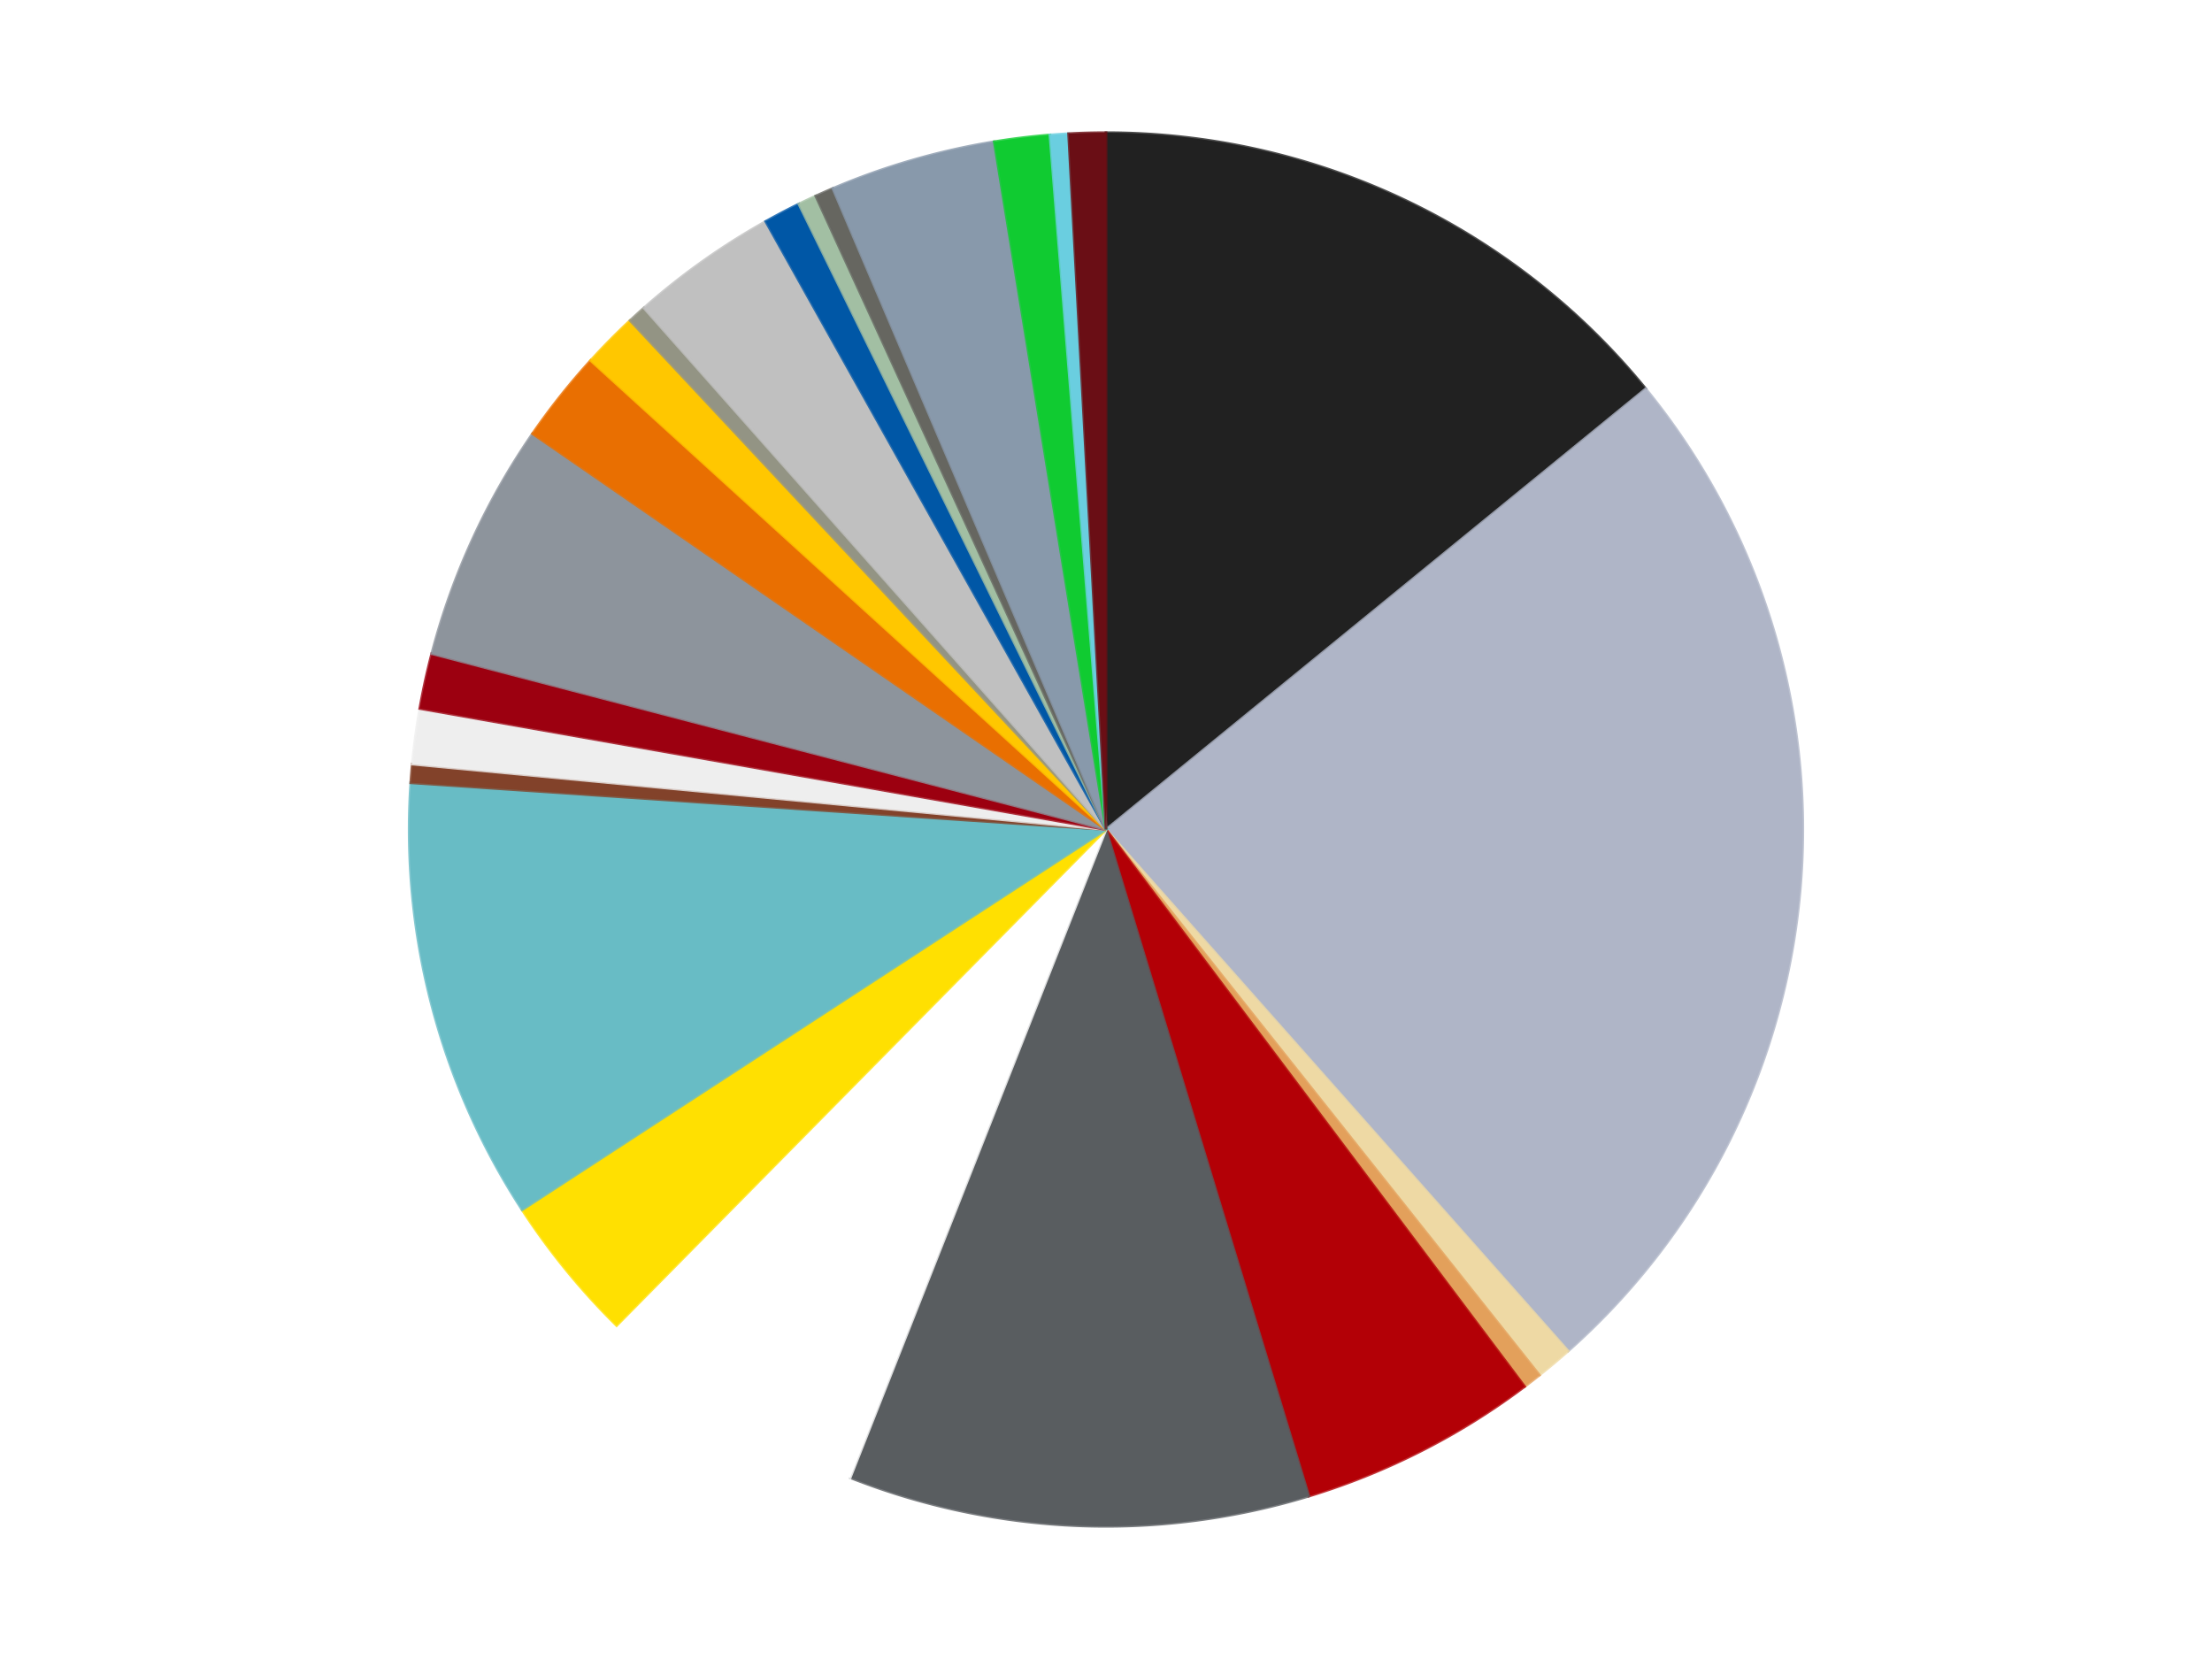 <?xml version='1.0' encoding='utf-8'?>
<svg xmlns="http://www.w3.org/2000/svg" xmlns:xlink="http://www.w3.org/1999/xlink" id="chart-21e08364-2da3-4cc6-93d2-39c8181dbe6d" class="pygal-chart" viewBox="0 0 800 600"><!--Generated with pygal 3.0.4 (lxml) ©Kozea 2012-2016 on 2024-07-01--><!--http://pygal.org--><!--http://github.com/Kozea/pygal--><defs><style type="text/css">#chart-21e08364-2da3-4cc6-93d2-39c8181dbe6d{-webkit-user-select:none;-webkit-font-smoothing:antialiased;font-family:Consolas,"Liberation Mono",Menlo,Courier,monospace}#chart-21e08364-2da3-4cc6-93d2-39c8181dbe6d .title{font-family:Consolas,"Liberation Mono",Menlo,Courier,monospace;font-size:16px}#chart-21e08364-2da3-4cc6-93d2-39c8181dbe6d .legends .legend text{font-family:Consolas,"Liberation Mono",Menlo,Courier,monospace;font-size:14px}#chart-21e08364-2da3-4cc6-93d2-39c8181dbe6d .axis text{font-family:Consolas,"Liberation Mono",Menlo,Courier,monospace;font-size:10px}#chart-21e08364-2da3-4cc6-93d2-39c8181dbe6d .axis text.major{font-family:Consolas,"Liberation Mono",Menlo,Courier,monospace;font-size:10px}#chart-21e08364-2da3-4cc6-93d2-39c8181dbe6d .text-overlay text.value{font-family:Consolas,"Liberation Mono",Menlo,Courier,monospace;font-size:16px}#chart-21e08364-2da3-4cc6-93d2-39c8181dbe6d .text-overlay text.label{font-family:Consolas,"Liberation Mono",Menlo,Courier,monospace;font-size:10px}#chart-21e08364-2da3-4cc6-93d2-39c8181dbe6d .tooltip{font-family:Consolas,"Liberation Mono",Menlo,Courier,monospace;font-size:14px}#chart-21e08364-2da3-4cc6-93d2-39c8181dbe6d text.no_data{font-family:Consolas,"Liberation Mono",Menlo,Courier,monospace;font-size:64px}
#chart-21e08364-2da3-4cc6-93d2-39c8181dbe6d{background-color:transparent}#chart-21e08364-2da3-4cc6-93d2-39c8181dbe6d path,#chart-21e08364-2da3-4cc6-93d2-39c8181dbe6d line,#chart-21e08364-2da3-4cc6-93d2-39c8181dbe6d rect,#chart-21e08364-2da3-4cc6-93d2-39c8181dbe6d circle{-webkit-transition:150ms;-moz-transition:150ms;transition:150ms}#chart-21e08364-2da3-4cc6-93d2-39c8181dbe6d .graph &gt; .background{fill:transparent}#chart-21e08364-2da3-4cc6-93d2-39c8181dbe6d .plot &gt; .background{fill:transparent}#chart-21e08364-2da3-4cc6-93d2-39c8181dbe6d .graph{fill:rgba(0,0,0,.87)}#chart-21e08364-2da3-4cc6-93d2-39c8181dbe6d text.no_data{fill:rgba(0,0,0,1)}#chart-21e08364-2da3-4cc6-93d2-39c8181dbe6d .title{fill:rgba(0,0,0,1)}#chart-21e08364-2da3-4cc6-93d2-39c8181dbe6d .legends .legend text{fill:rgba(0,0,0,.87)}#chart-21e08364-2da3-4cc6-93d2-39c8181dbe6d .legends .legend:hover text{fill:rgba(0,0,0,1)}#chart-21e08364-2da3-4cc6-93d2-39c8181dbe6d .axis .line{stroke:rgba(0,0,0,1)}#chart-21e08364-2da3-4cc6-93d2-39c8181dbe6d .axis .guide.line{stroke:rgba(0,0,0,.54)}#chart-21e08364-2da3-4cc6-93d2-39c8181dbe6d .axis .major.line{stroke:rgba(0,0,0,.87)}#chart-21e08364-2da3-4cc6-93d2-39c8181dbe6d .axis text.major{fill:rgba(0,0,0,1)}#chart-21e08364-2da3-4cc6-93d2-39c8181dbe6d .axis.y .guides:hover .guide.line,#chart-21e08364-2da3-4cc6-93d2-39c8181dbe6d .line-graph .axis.x .guides:hover .guide.line,#chart-21e08364-2da3-4cc6-93d2-39c8181dbe6d .stackedline-graph .axis.x .guides:hover .guide.line,#chart-21e08364-2da3-4cc6-93d2-39c8181dbe6d .xy-graph .axis.x .guides:hover .guide.line{stroke:rgba(0,0,0,1)}#chart-21e08364-2da3-4cc6-93d2-39c8181dbe6d .axis .guides:hover text{fill:rgba(0,0,0,1)}#chart-21e08364-2da3-4cc6-93d2-39c8181dbe6d .reactive{fill-opacity:1.0;stroke-opacity:.8;stroke-width:1}#chart-21e08364-2da3-4cc6-93d2-39c8181dbe6d .ci{stroke:rgba(0,0,0,.87)}#chart-21e08364-2da3-4cc6-93d2-39c8181dbe6d .reactive.active,#chart-21e08364-2da3-4cc6-93d2-39c8181dbe6d .active .reactive{fill-opacity:0.6;stroke-opacity:.9;stroke-width:4}#chart-21e08364-2da3-4cc6-93d2-39c8181dbe6d .ci .reactive.active{stroke-width:1.5}#chart-21e08364-2da3-4cc6-93d2-39c8181dbe6d .series text{fill:rgba(0,0,0,1)}#chart-21e08364-2da3-4cc6-93d2-39c8181dbe6d .tooltip rect{fill:transparent;stroke:rgba(0,0,0,1);-webkit-transition:opacity 150ms;-moz-transition:opacity 150ms;transition:opacity 150ms}#chart-21e08364-2da3-4cc6-93d2-39c8181dbe6d .tooltip .label{fill:rgba(0,0,0,.87)}#chart-21e08364-2da3-4cc6-93d2-39c8181dbe6d .tooltip .label{fill:rgba(0,0,0,.87)}#chart-21e08364-2da3-4cc6-93d2-39c8181dbe6d .tooltip .legend{font-size:.8em;fill:rgba(0,0,0,.54)}#chart-21e08364-2da3-4cc6-93d2-39c8181dbe6d .tooltip .x_label{font-size:.6em;fill:rgba(0,0,0,1)}#chart-21e08364-2da3-4cc6-93d2-39c8181dbe6d .tooltip .xlink{font-size:.5em;text-decoration:underline}#chart-21e08364-2da3-4cc6-93d2-39c8181dbe6d .tooltip .value{font-size:1.5em}#chart-21e08364-2da3-4cc6-93d2-39c8181dbe6d .bound{font-size:.5em}#chart-21e08364-2da3-4cc6-93d2-39c8181dbe6d .max-value{font-size:.75em;fill:rgba(0,0,0,.54)}#chart-21e08364-2da3-4cc6-93d2-39c8181dbe6d .map-element{fill:transparent;stroke:rgba(0,0,0,.54) !important}#chart-21e08364-2da3-4cc6-93d2-39c8181dbe6d .map-element .reactive{fill-opacity:inherit;stroke-opacity:inherit}#chart-21e08364-2da3-4cc6-93d2-39c8181dbe6d .color-0,#chart-21e08364-2da3-4cc6-93d2-39c8181dbe6d .color-0 a:visited{stroke:#f44336;fill:#f44336}#chart-21e08364-2da3-4cc6-93d2-39c8181dbe6d .color-1,#chart-21e08364-2da3-4cc6-93d2-39c8181dbe6d .color-1 a:visited{stroke:#3f51b5;fill:#3f51b5}#chart-21e08364-2da3-4cc6-93d2-39c8181dbe6d .color-2,#chart-21e08364-2da3-4cc6-93d2-39c8181dbe6d .color-2 a:visited{stroke:#009688;fill:#009688}#chart-21e08364-2da3-4cc6-93d2-39c8181dbe6d .color-3,#chart-21e08364-2da3-4cc6-93d2-39c8181dbe6d .color-3 a:visited{stroke:#ffc107;fill:#ffc107}#chart-21e08364-2da3-4cc6-93d2-39c8181dbe6d .color-4,#chart-21e08364-2da3-4cc6-93d2-39c8181dbe6d .color-4 a:visited{stroke:#ff5722;fill:#ff5722}#chart-21e08364-2da3-4cc6-93d2-39c8181dbe6d .color-5,#chart-21e08364-2da3-4cc6-93d2-39c8181dbe6d .color-5 a:visited{stroke:#9c27b0;fill:#9c27b0}#chart-21e08364-2da3-4cc6-93d2-39c8181dbe6d .color-6,#chart-21e08364-2da3-4cc6-93d2-39c8181dbe6d .color-6 a:visited{stroke:#03a9f4;fill:#03a9f4}#chart-21e08364-2da3-4cc6-93d2-39c8181dbe6d .color-7,#chart-21e08364-2da3-4cc6-93d2-39c8181dbe6d .color-7 a:visited{stroke:#8bc34a;fill:#8bc34a}#chart-21e08364-2da3-4cc6-93d2-39c8181dbe6d .color-8,#chart-21e08364-2da3-4cc6-93d2-39c8181dbe6d .color-8 a:visited{stroke:#ff9800;fill:#ff9800}#chart-21e08364-2da3-4cc6-93d2-39c8181dbe6d .color-9,#chart-21e08364-2da3-4cc6-93d2-39c8181dbe6d .color-9 a:visited{stroke:#e91e63;fill:#e91e63}#chart-21e08364-2da3-4cc6-93d2-39c8181dbe6d .color-10,#chart-21e08364-2da3-4cc6-93d2-39c8181dbe6d .color-10 a:visited{stroke:#2196f3;fill:#2196f3}#chart-21e08364-2da3-4cc6-93d2-39c8181dbe6d .color-11,#chart-21e08364-2da3-4cc6-93d2-39c8181dbe6d .color-11 a:visited{stroke:#4caf50;fill:#4caf50}#chart-21e08364-2da3-4cc6-93d2-39c8181dbe6d .color-12,#chart-21e08364-2da3-4cc6-93d2-39c8181dbe6d .color-12 a:visited{stroke:#ffeb3b;fill:#ffeb3b}#chart-21e08364-2da3-4cc6-93d2-39c8181dbe6d .color-13,#chart-21e08364-2da3-4cc6-93d2-39c8181dbe6d .color-13 a:visited{stroke:#673ab7;fill:#673ab7}#chart-21e08364-2da3-4cc6-93d2-39c8181dbe6d .color-14,#chart-21e08364-2da3-4cc6-93d2-39c8181dbe6d .color-14 a:visited{stroke:#00bcd4;fill:#00bcd4}#chart-21e08364-2da3-4cc6-93d2-39c8181dbe6d .color-15,#chart-21e08364-2da3-4cc6-93d2-39c8181dbe6d .color-15 a:visited{stroke:#cddc39;fill:#cddc39}#chart-21e08364-2da3-4cc6-93d2-39c8181dbe6d .color-16,#chart-21e08364-2da3-4cc6-93d2-39c8181dbe6d .color-16 a:visited{stroke:#9e9e9e;fill:#9e9e9e}#chart-21e08364-2da3-4cc6-93d2-39c8181dbe6d .color-17,#chart-21e08364-2da3-4cc6-93d2-39c8181dbe6d .color-17 a:visited{stroke:#607d8b;fill:#607d8b}#chart-21e08364-2da3-4cc6-93d2-39c8181dbe6d .color-18,#chart-21e08364-2da3-4cc6-93d2-39c8181dbe6d .color-18 a:visited{stroke:#7b0f07;fill:#7b0f07}#chart-21e08364-2da3-4cc6-93d2-39c8181dbe6d .color-19,#chart-21e08364-2da3-4cc6-93d2-39c8181dbe6d .color-19 a:visited{stroke:#141938;fill:#141938}#chart-21e08364-2da3-4cc6-93d2-39c8181dbe6d .color-20,#chart-21e08364-2da3-4cc6-93d2-39c8181dbe6d .color-20 a:visited{stroke:#000000;fill:#000000}#chart-21e08364-2da3-4cc6-93d2-39c8181dbe6d .color-21,#chart-21e08364-2da3-4cc6-93d2-39c8181dbe6d .color-21 a:visited{stroke:#5e4600;fill:#5e4600}#chart-21e08364-2da3-4cc6-93d2-39c8181dbe6d .color-22,#chart-21e08364-2da3-4cc6-93d2-39c8181dbe6d .color-22 a:visited{stroke:#791d00;fill:#791d00}#chart-21e08364-2da3-4cc6-93d2-39c8181dbe6d .color-23,#chart-21e08364-2da3-4cc6-93d2-39c8181dbe6d .color-23 a:visited{stroke:#220826;fill:#220826}#chart-21e08364-2da3-4cc6-93d2-39c8181dbe6d .text-overlay .color-0 text{fill:black}#chart-21e08364-2da3-4cc6-93d2-39c8181dbe6d .text-overlay .color-1 text{fill:black}#chart-21e08364-2da3-4cc6-93d2-39c8181dbe6d .text-overlay .color-2 text{fill:black}#chart-21e08364-2da3-4cc6-93d2-39c8181dbe6d .text-overlay .color-3 text{fill:black}#chart-21e08364-2da3-4cc6-93d2-39c8181dbe6d .text-overlay .color-4 text{fill:black}#chart-21e08364-2da3-4cc6-93d2-39c8181dbe6d .text-overlay .color-5 text{fill:black}#chart-21e08364-2da3-4cc6-93d2-39c8181dbe6d .text-overlay .color-6 text{fill:black}#chart-21e08364-2da3-4cc6-93d2-39c8181dbe6d .text-overlay .color-7 text{fill:black}#chart-21e08364-2da3-4cc6-93d2-39c8181dbe6d .text-overlay .color-8 text{fill:black}#chart-21e08364-2da3-4cc6-93d2-39c8181dbe6d .text-overlay .color-9 text{fill:black}#chart-21e08364-2da3-4cc6-93d2-39c8181dbe6d .text-overlay .color-10 text{fill:black}#chart-21e08364-2da3-4cc6-93d2-39c8181dbe6d .text-overlay .color-11 text{fill:black}#chart-21e08364-2da3-4cc6-93d2-39c8181dbe6d .text-overlay .color-12 text{fill:black}#chart-21e08364-2da3-4cc6-93d2-39c8181dbe6d .text-overlay .color-13 text{fill:black}#chart-21e08364-2da3-4cc6-93d2-39c8181dbe6d .text-overlay .color-14 text{fill:black}#chart-21e08364-2da3-4cc6-93d2-39c8181dbe6d .text-overlay .color-15 text{fill:black}#chart-21e08364-2da3-4cc6-93d2-39c8181dbe6d .text-overlay .color-16 text{fill:black}#chart-21e08364-2da3-4cc6-93d2-39c8181dbe6d .text-overlay .color-17 text{fill:black}#chart-21e08364-2da3-4cc6-93d2-39c8181dbe6d .text-overlay .color-18 text{fill:black}#chart-21e08364-2da3-4cc6-93d2-39c8181dbe6d .text-overlay .color-19 text{fill:white}#chart-21e08364-2da3-4cc6-93d2-39c8181dbe6d .text-overlay .color-20 text{fill:white}#chart-21e08364-2da3-4cc6-93d2-39c8181dbe6d .text-overlay .color-21 text{fill:black}#chart-21e08364-2da3-4cc6-93d2-39c8181dbe6d .text-overlay .color-22 text{fill:black}#chart-21e08364-2da3-4cc6-93d2-39c8181dbe6d .text-overlay .color-23 text{fill:white}
#chart-21e08364-2da3-4cc6-93d2-39c8181dbe6d text.no_data{text-anchor:middle}#chart-21e08364-2da3-4cc6-93d2-39c8181dbe6d .guide.line{fill:none}#chart-21e08364-2da3-4cc6-93d2-39c8181dbe6d .centered{text-anchor:middle}#chart-21e08364-2da3-4cc6-93d2-39c8181dbe6d .title{text-anchor:middle}#chart-21e08364-2da3-4cc6-93d2-39c8181dbe6d .legends .legend text{fill-opacity:1}#chart-21e08364-2da3-4cc6-93d2-39c8181dbe6d .axis.x text{text-anchor:middle}#chart-21e08364-2da3-4cc6-93d2-39c8181dbe6d .axis.x:not(.web) text[transform]{text-anchor:start}#chart-21e08364-2da3-4cc6-93d2-39c8181dbe6d .axis.x:not(.web) text[transform].backwards{text-anchor:end}#chart-21e08364-2da3-4cc6-93d2-39c8181dbe6d .axis.y text{text-anchor:end}#chart-21e08364-2da3-4cc6-93d2-39c8181dbe6d .axis.y text[transform].backwards{text-anchor:start}#chart-21e08364-2da3-4cc6-93d2-39c8181dbe6d .axis.y2 text{text-anchor:start}#chart-21e08364-2da3-4cc6-93d2-39c8181dbe6d .axis.y2 text[transform].backwards{text-anchor:end}#chart-21e08364-2da3-4cc6-93d2-39c8181dbe6d .axis .guide.line{stroke-dasharray:4,4;stroke:black}#chart-21e08364-2da3-4cc6-93d2-39c8181dbe6d .axis .major.guide.line{stroke-dasharray:6,6;stroke:black}#chart-21e08364-2da3-4cc6-93d2-39c8181dbe6d .horizontal .axis.y .guide.line,#chart-21e08364-2da3-4cc6-93d2-39c8181dbe6d .horizontal .axis.y2 .guide.line,#chart-21e08364-2da3-4cc6-93d2-39c8181dbe6d .vertical .axis.x .guide.line{opacity:0}#chart-21e08364-2da3-4cc6-93d2-39c8181dbe6d .horizontal .axis.always_show .guide.line,#chart-21e08364-2da3-4cc6-93d2-39c8181dbe6d .vertical .axis.always_show .guide.line{opacity:1 !important}#chart-21e08364-2da3-4cc6-93d2-39c8181dbe6d .axis.y .guides:hover .guide.line,#chart-21e08364-2da3-4cc6-93d2-39c8181dbe6d .axis.y2 .guides:hover .guide.line,#chart-21e08364-2da3-4cc6-93d2-39c8181dbe6d .axis.x .guides:hover .guide.line{opacity:1}#chart-21e08364-2da3-4cc6-93d2-39c8181dbe6d .axis .guides:hover text{opacity:1}#chart-21e08364-2da3-4cc6-93d2-39c8181dbe6d .nofill{fill:none}#chart-21e08364-2da3-4cc6-93d2-39c8181dbe6d .subtle-fill{fill-opacity:.2}#chart-21e08364-2da3-4cc6-93d2-39c8181dbe6d .dot{stroke-width:1px;fill-opacity:1;stroke-opacity:1}#chart-21e08364-2da3-4cc6-93d2-39c8181dbe6d .dot.active{stroke-width:5px}#chart-21e08364-2da3-4cc6-93d2-39c8181dbe6d .dot.negative{fill:transparent}#chart-21e08364-2da3-4cc6-93d2-39c8181dbe6d text,#chart-21e08364-2da3-4cc6-93d2-39c8181dbe6d tspan{stroke:none !important}#chart-21e08364-2da3-4cc6-93d2-39c8181dbe6d .series text.active{opacity:1}#chart-21e08364-2da3-4cc6-93d2-39c8181dbe6d .tooltip rect{fill-opacity:.95;stroke-width:.5}#chart-21e08364-2da3-4cc6-93d2-39c8181dbe6d .tooltip text{fill-opacity:1}#chart-21e08364-2da3-4cc6-93d2-39c8181dbe6d .showable{visibility:hidden}#chart-21e08364-2da3-4cc6-93d2-39c8181dbe6d .showable.shown{visibility:visible}#chart-21e08364-2da3-4cc6-93d2-39c8181dbe6d .gauge-background{fill:rgba(229,229,229,1);stroke:none}#chart-21e08364-2da3-4cc6-93d2-39c8181dbe6d .bg-lines{stroke:transparent;stroke-width:2px}</style><script type="text/javascript">window.pygal = window.pygal || {};window.pygal.config = window.pygal.config || {};window.pygal.config['21e08364-2da3-4cc6-93d2-39c8181dbe6d'] = {"allow_interruptions": false, "box_mode": "extremes", "classes": ["pygal-chart"], "css": ["file://style.css", "file://graph.css"], "defs": [], "disable_xml_declaration": false, "dots_size": 2.5, "dynamic_print_values": false, "explicit_size": false, "fill": false, "force_uri_protocol": "https", "formatter": null, "half_pie": false, "height": 600, "include_x_axis": false, "inner_radius": 0, "interpolate": null, "interpolation_parameters": {}, "interpolation_precision": 250, "inverse_y_axis": false, "js": ["//kozea.github.io/pygal.js/2.0.x/pygal-tooltips.min.js"], "legend_at_bottom": false, "legend_at_bottom_columns": null, "legend_box_size": 12, "logarithmic": false, "margin": 20, "margin_bottom": null, "margin_left": null, "margin_right": null, "margin_top": null, "max_scale": 16, "min_scale": 4, "missing_value_fill_truncation": "x", "no_data_text": "No data", "no_prefix": false, "order_min": null, "pretty_print": false, "print_labels": false, "print_values": false, "print_values_position": "center", "print_zeroes": true, "range": null, "rounded_bars": null, "secondary_range": null, "show_dots": true, "show_legend": false, "show_minor_x_labels": true, "show_minor_y_labels": true, "show_only_major_dots": false, "show_x_guides": false, "show_x_labels": true, "show_y_guides": true, "show_y_labels": true, "spacing": 10, "stack_from_top": false, "strict": false, "stroke": true, "stroke_style": null, "style": {"background": "transparent", "ci_colors": [], "colors": ["#F44336", "#3F51B5", "#009688", "#FFC107", "#FF5722", "#9C27B0", "#03A9F4", "#8BC34A", "#FF9800", "#E91E63", "#2196F3", "#4CAF50", "#FFEB3B", "#673AB7", "#00BCD4", "#CDDC39", "#9E9E9E", "#607D8B"], "dot_opacity": "1", "font_family": "Consolas, \"Liberation Mono\", Menlo, Courier, monospace", "foreground": "rgba(0, 0, 0, .87)", "foreground_strong": "rgba(0, 0, 0, 1)", "foreground_subtle": "rgba(0, 0, 0, .54)", "guide_stroke_color": "black", "guide_stroke_dasharray": "4,4", "label_font_family": "Consolas, \"Liberation Mono\", Menlo, Courier, monospace", "label_font_size": 10, "legend_font_family": "Consolas, \"Liberation Mono\", Menlo, Courier, monospace", "legend_font_size": 14, "major_guide_stroke_color": "black", "major_guide_stroke_dasharray": "6,6", "major_label_font_family": "Consolas, \"Liberation Mono\", Menlo, Courier, monospace", "major_label_font_size": 10, "no_data_font_family": "Consolas, \"Liberation Mono\", Menlo, Courier, monospace", "no_data_font_size": 64, "opacity": "1.0", "opacity_hover": "0.6", "plot_background": "transparent", "stroke_opacity": ".8", "stroke_opacity_hover": ".9", "stroke_width": "1", "stroke_width_hover": "4", "title_font_family": "Consolas, \"Liberation Mono\", Menlo, Courier, monospace", "title_font_size": 16, "tooltip_font_family": "Consolas, \"Liberation Mono\", Menlo, Courier, monospace", "tooltip_font_size": 14, "transition": "150ms", "value_background": "rgba(229, 229, 229, 1)", "value_colors": [], "value_font_family": "Consolas, \"Liberation Mono\", Menlo, Courier, monospace", "value_font_size": 16, "value_label_font_family": "Consolas, \"Liberation Mono\", Menlo, Courier, monospace", "value_label_font_size": 10}, "title": null, "tooltip_border_radius": 0, "tooltip_fancy_mode": true, "truncate_label": null, "truncate_legend": null, "width": 800, "x_label_rotation": 0, "x_labels": null, "x_labels_major": null, "x_labels_major_count": null, "x_labels_major_every": null, "x_title": null, "xrange": null, "y_label_rotation": 0, "y_labels": null, "y_labels_major": null, "y_labels_major_count": null, "y_labels_major_every": null, "y_title": null, "zero": 0, "legends": ["Black", "Light Bluish Gray", "Tan", "Medium Nougat", "Red", "Dark Bluish Gray", "White", "Yellow", "Trans-Light Blue", "Reddish Brown", "Trans-Clear", "Trans-Red", "Flat Silver", "Trans-Orange", "Bright Light Orange", "Trans-Black", "Metallic Silver", "Blue", "Sand Green", "Pearl Dark Gray", "Sand Blue", "Bright Green", "Medium Azure", "Dark Red"]}</script><script type="text/javascript" xlink:href="https://kozea.github.io/pygal.js/2.0.x/pygal-tooltips.min.js"/></defs><title>Pygal</title><g class="graph pie-graph vertical"><rect x="0" y="0" width="800" height="600" class="background"/><g transform="translate(20, 20)" class="plot"><rect x="0" y="0" width="760" height="560" class="background"/><g class="series serie-0 color-0"><g class="slices"><g class="slice" style="fill: #212121; stroke: #212121"><path d="M380 28 A252 252 0 0 1 575.2 120.624 L380 280 A0 0 0 0 0 380 280 z" class="slice reactive tooltip-trigger"/><desc class="value">33</desc><desc class="x centered">434.01526273678485</desc><desc class="y centered">166.16524523909183</desc></g></g></g><g class="series serie-1 color-1"><g class="slices"><g class="slice" style="fill: #AFB5C7; stroke: #AFB5C7"><path d="M575.2 120.624 A252 252 0 0 1 547.107 468.625 L380 280 A0 0 0 0 0 380 280 z" class="slice reactive tooltip-trigger"/><desc class="value">57</desc><desc class="x centered">505.5914208249105</desc><desc class="y centered">290.1387876583075</desc></g></g></g><g class="series serie-2 color-2"><g class="slices"><g class="slice" style="fill: #EED9A4; stroke: #EED9A4"><path d="M547.107 468.625 A252 252 0 0 1 536.741 477.323 L380 280 A0 0 0 0 0 380 280 z" class="slice reactive tooltip-trigger"/><desc class="value">2</desc><desc class="x centered">460.991238820504</desc><desc class="y centered">376.5215998329912</desc></g></g></g><g class="series serie-3 color-3"><g class="slices"><g class="slice" style="fill: #E3A05B; stroke: #E3A05B"><path d="M536.741 477.323 A252 252 0 0 1 531.387 481.46 L380 280 A0 0 0 0 0 380 280 z" class="slice reactive tooltip-trigger"/><desc class="value">1</desc><desc class="x centered">457.0390218195936</desc><desc class="y centered">379.7045090107774</desc></g></g></g><g class="series serie-4 color-4"><g class="slices"><g class="slice" style="fill: #B30006; stroke: #B30006"><path d="M531.387 481.46 A252 252 0 0 1 453.354 521.087 L380 280 A0 0 0 0 0 380 280 z" class="slice reactive tooltip-trigger"/><desc class="value">13</desc><desc class="x centered">437.0520264065743</desc><desc class="y centered">392.3435190961345</desc></g></g></g><g class="series serie-5 color-5"><g class="slices"><g class="slice" style="fill: #595D60; stroke: #595D60"><path d="M453.354 521.087 A252 252 0 0 1 287.484 514.403 L380 280 A0 0 0 0 0 380 280 z" class="slice reactive tooltip-trigger"/><desc class="value">25</desc><desc class="x centered">374.92649154621375</desc><desc class="y centered">405.89781376961776</desc></g></g></g><g class="series serie-6 color-6"><g class="slices"><g class="slice" style="fill: #FFFFFF; stroke: #FFFFFF"><path d="M287.484 514.403 A252 252 0 0 1 203.009 459.383 L380 280 A0 0 0 0 0 380 280 z" class="slice reactive tooltip-trigger"/><desc class="value">15</desc><desc class="x centered">311.23367171549245</desc><desc class="y centered">385.58026375354126</desc></g></g></g><g class="series serie-7 color-7"><g class="slices"><g class="slice" style="fill: #FFE001; stroke: #FFE001"><path d="M203.009 459.383 A252 252 0 0 1 168.839 417.533 L380 280 A0 0 0 0 0 380 280 z" class="slice reactive tooltip-trigger"/><desc class="value">8</desc><desc class="x centered">282.3997748097156</desc><desc class="y centered">359.6881173250176</desc></g></g></g><g class="series serie-8 color-8"><g class="slices"><g class="slice" style="fill: #68BCC5; stroke: #68BCC5"><path d="M168.839 417.533 A252 252 0 0 1 128.568 263.096 L380 280 A0 0 0 0 0 380 280 z" class="slice reactive tooltip-trigger"/><desc class="value">24</desc><desc class="x centered">258.0771770604264</desc><desc class="y centered">311.793478048892</desc></g></g></g><g class="series serie-9 color-9"><g class="slices"><g class="slice" style="fill: #82422A; stroke: #82422A"><path d="M128.568 263.096 A252 252 0 0 1 129.112 256.352 L380 280 A0 0 0 0 0 380 280 z" class="slice reactive tooltip-trigger"/><desc class="value">1</desc><desc class="x centered">254.40857917508953</desc><desc class="y centered">269.86121234169275</desc></g></g></g><g class="series serie-10 color-10"><g class="slices"><g class="slice" style="fill: #EEEEEE; stroke: #EEEEEE"><path d="M129.112 256.352 A252 252 0 0 1 131.828 236.241 L380 280 A0 0 0 0 0 380 280 z" class="slice reactive tooltip-trigger"/><desc class="value">3</desc><desc class="x centered">255.1338514150155</desc><desc class="y centered">263.13450452691717</desc></g></g></g><g class="series serie-11 color-11"><g class="slices"><g class="slice" style="fill: #9C0010; stroke: #9C0010"><path d="M131.828 236.241 A252 252 0 0 1 136.154 216.413 L380 280 A0 0 0 0 0 380 280 z" class="slice reactive tooltip-trigger"/><desc class="value">3</desc><desc class="x centered">256.895862409771</desc><desc class="y centered">253.14164360639376</desc></g></g></g><g class="series serie-12 color-12"><g class="slices"><g class="slice" style="fill: #8D949C; stroke: #8D949C"><path d="M136.154 216.413 A252 252 0 0 1 172.608 136.848 L380 280 A0 0 0 0 0 380 280 z" class="slice reactive tooltip-trigger"/><desc class="value">13</desc><desc class="x centered">265.45033822485675</desc><desc class="y centered">227.5178603027632</desc></g></g></g><g class="series serie-13 color-13"><g class="slices"><g class="slice" style="fill: #E96F01; stroke: #E96F01"><path d="M172.608 136.848 A252 252 0 0 1 193.636 110.376 L380 280 A0 0 0 0 0 380 280 z" class="slice reactive tooltip-trigger"/><desc class="value">5</desc><desc class="x centered">281.33874133537944</desc><desc class="y centered">201.6293674983235</desc></g></g></g><g class="series serie-14 color-14"><g class="slices"><g class="slice" style="fill: #FFC700; stroke: #FFC700"><path d="M193.636 110.376 A252 252 0 0 1 207.889 95.93 L380 280 A0 0 0 0 0 380 280 z" class="slice reactive tooltip-trigger"/><desc class="value">3</desc><desc class="x centered">290.3084770576629</desc><desc class="y centered">191.50462886521004</desc></g></g></g><g class="series serie-15 color-15"><g class="slices"><g class="slice" style="fill: #939484; stroke: #939484"><path d="M207.889 95.93 A252 252 0 0 1 212.893 91.375 L380 280 A0 0 0 0 0 380 280 z" class="slice reactive tooltip-trigger"/><desc class="value">1</desc><desc class="x centered">295.1879122641259</desc><desc class="y centered">186.81786773269033</desc></g></g></g><g class="series serie-16 color-16"><g class="slices"><g class="slice" style="fill: #C0C0C0; stroke: #C0C0C0"><path d="M212.893 91.375 A252 252 0 0 1 256.941 60.09 L380 280 A0 0 0 0 0 380 280 z" class="slice reactive tooltip-trigger"/><desc class="value">8</desc><desc class="x centered">307.038152756429</desc><desc class="y centered">177.27430288965758</desc></g></g></g><g class="series serie-17 color-17"><g class="slices"><g class="slice" style="fill: #0057A6; stroke: #0057A6"><path d="M256.941 60.09 A252 252 0 0 1 268.923 53.801 L380 280 A0 0 0 0 0 380 280 z" class="slice reactive tooltip-trigger"/><desc class="value">2</desc><desc class="x centered">321.4448803224849</desc><desc class="y centered">168.43254076769568</desc></g></g></g><g class="series serie-18 color-18"><g class="slices"><g class="slice" style="fill: #A2BFA3; stroke: #A2BFA3"><path d="M268.923 53.801 A252 252 0 0 1 275.036 50.901 L380 280 A0 0 0 0 0 380 280 z" class="slice reactive tooltip-trigger"/><desc class="value">1</desc><desc class="x centered">325.98473726321487</desc><desc class="y centered">166.16524523909197</desc></g></g></g><g class="series serie-19 color-19"><g class="slices"><g class="slice" style="fill: #666660; stroke: #666660"><path d="M275.036 50.901 A252 252 0 0 1 281.224 48.165 L380 280 A0 0 0 0 0 380 280 z" class="slice reactive tooltip-trigger"/><desc class="value">1</desc><desc class="x centered">329.0604429481373</desc><desc class="y centered">164.75607813268405</desc></g></g></g><g class="series serie-20 color-20"><g class="slices"><g class="slice" style="fill: #8899AB; stroke: #8899AB"><path d="M281.224 48.165 A252 252 0 0 1 339.576 31.263 L380 280 A0 0 0 0 0 380 280 z" class="slice reactive tooltip-trigger"/><desc class="value">9</desc><desc class="x centered">344.9445995465268</desc><desc class="y centered">158.97471793444714</desc></g></g></g><g class="series serie-21 color-21"><g class="slices"><g class="slice" style="fill: #10CB31; stroke: #10CB31"><path d="M339.576 31.263 A252 252 0 0 1 359.722 28.817 L380 280 A0 0 0 0 0 380 280 z" class="slice reactive tooltip-trigger"/><desc class="value">3</desc><desc class="x centered">364.812378287829</desc><desc class="y centered">154.91868186364525</desc></g></g></g><g class="series serie-22 color-22"><g class="slices"><g class="slice" style="fill: #6ACEE0; stroke: #6ACEE0"><path d="M359.722 28.817 A252 252 0 0 1 366.473 28.363 L380 280 A0 0 0 0 0 380 280 z" class="slice reactive tooltip-trigger"/><desc class="value">1</desc><desc class="x centered">371.54821680673336</desc><desc class="y centered">154.28378242703127</desc></g></g></g><g class="series serie-23 color-23"><g class="slices"><g class="slice" style="fill: #6A0E15; stroke: #6A0E15"><path d="M366.473 28.363 A252 252 0 0 1 380 28 L380 280 A0 0 0 0 0 380 280 z" class="slice reactive tooltip-trigger"/><desc class="value">2</desc><desc class="x centered">376.617152905932</desc><desc class="y centered">154.04541951346846</desc></g></g></g></g><g class="titles"/><g transform="translate(20, 20)" class="plot overlay"><g class="series serie-0 color-0"/><g class="series serie-1 color-1"/><g class="series serie-2 color-2"/><g class="series serie-3 color-3"/><g class="series serie-4 color-4"/><g class="series serie-5 color-5"/><g class="series serie-6 color-6"/><g class="series serie-7 color-7"/><g class="series serie-8 color-8"/><g class="series serie-9 color-9"/><g class="series serie-10 color-10"/><g class="series serie-11 color-11"/><g class="series serie-12 color-12"/><g class="series serie-13 color-13"/><g class="series serie-14 color-14"/><g class="series serie-15 color-15"/><g class="series serie-16 color-16"/><g class="series serie-17 color-17"/><g class="series serie-18 color-18"/><g class="series serie-19 color-19"/><g class="series serie-20 color-20"/><g class="series serie-21 color-21"/><g class="series serie-22 color-22"/><g class="series serie-23 color-23"/></g><g transform="translate(20, 20)" class="plot text-overlay"><g class="series serie-0 color-0"/><g class="series serie-1 color-1"/><g class="series serie-2 color-2"/><g class="series serie-3 color-3"/><g class="series serie-4 color-4"/><g class="series serie-5 color-5"/><g class="series serie-6 color-6"/><g class="series serie-7 color-7"/><g class="series serie-8 color-8"/><g class="series serie-9 color-9"/><g class="series serie-10 color-10"/><g class="series serie-11 color-11"/><g class="series serie-12 color-12"/><g class="series serie-13 color-13"/><g class="series serie-14 color-14"/><g class="series serie-15 color-15"/><g class="series serie-16 color-16"/><g class="series serie-17 color-17"/><g class="series serie-18 color-18"/><g class="series serie-19 color-19"/><g class="series serie-20 color-20"/><g class="series serie-21 color-21"/><g class="series serie-22 color-22"/><g class="series serie-23 color-23"/></g><g transform="translate(20, 20)" class="plot tooltip-overlay"><g transform="translate(0 0)" style="opacity: 0" class="tooltip"><rect rx="0" ry="0" width="0" height="0" class="tooltip-box"/><g class="text"/></g></g></g></svg>